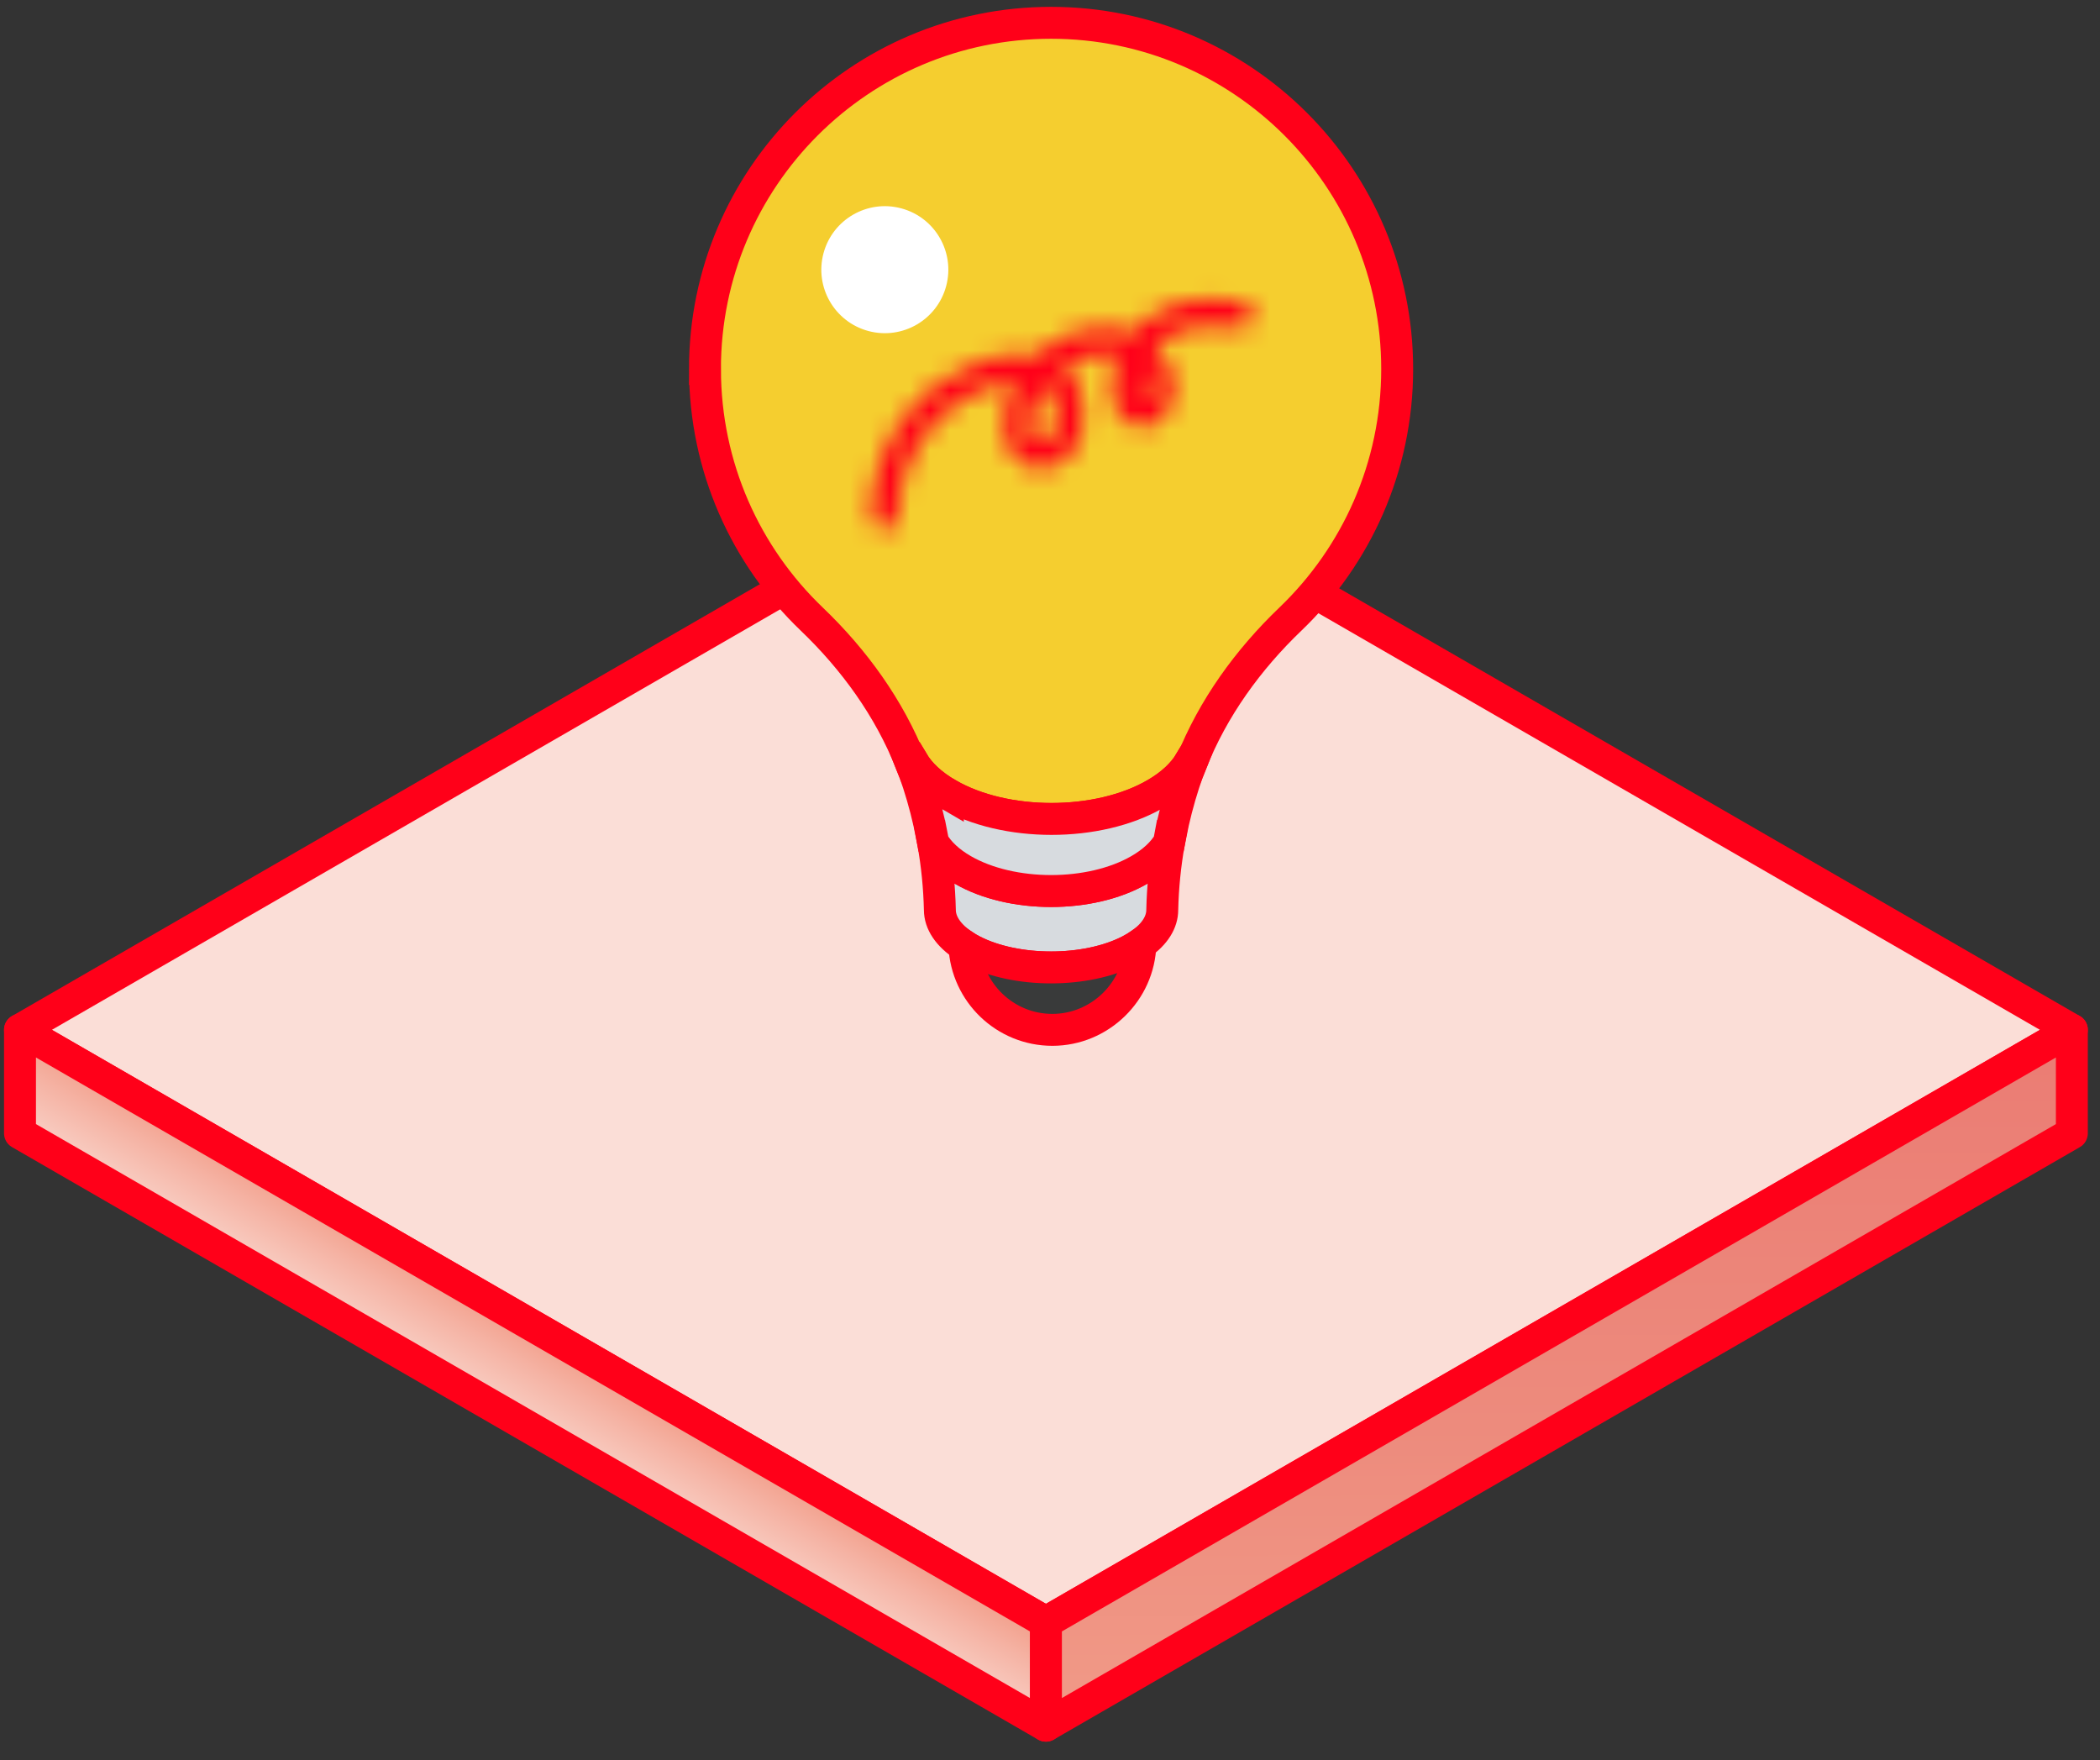 <svg width="105" height="88" viewBox="0 0 105 88" fill="none" xmlns="http://www.w3.org/2000/svg">
<rect x="0" y="0" width="105" height="88" fill="#333333" stroke="none"/>
<path d="M52.297 81.102L1 51.486L52.296 21.87L103.593 51.486L52.297 81.102Z" fill="#FBDED7" stroke="#FF0019" stroke-width="1.596" stroke-linecap="round" stroke-linejoin="round"/>
<path d="M1 56.658V51.486L52.297 81.102V86.275L1 56.658Z" fill="url(#paint0_linear_3378_11533)" stroke="#FF0019" stroke-width="1.596" stroke-linecap="round" stroke-linejoin="round"/>
<path d="M103.593 51.486V56.659L52.297 86.274V81.101L103.593 51.486Z" fill="url(#paint1_linear_3378_11533)" stroke="#FF0019" stroke-width="1.596" stroke-linecap="round" stroke-linejoin="round"/>
<path d="M35.249 18.449C35.249 23.359 37.295 27.796 40.583 30.946C42.713 32.984 44.459 35.402 45.54 38.126L45.64 38.087C45.99 38.677 46.575 39.232 47.391 39.703C50.254 41.356 54.895 41.356 57.758 39.703C58.572 39.234 59.154 38.681 59.504 38.093L59.57 38.12C60.652 35.398 62.398 32.982 64.525 30.946C67.811 27.796 69.859 23.36 69.859 18.449C69.859 8.89 62.111 1.142 52.553 1.14C42.996 1.142 35.248 8.89 35.248 18.449H35.249Z" fill="#F5CE2F" stroke="#FF0019" stroke-width="1.596" stroke-miterlimit="10"/>
<path d="M47.308 14.304C47.762 12.611 46.757 10.87 45.063 10.416C43.37 9.962 41.629 10.967 41.175 12.661C40.721 14.354 41.726 16.095 43.42 16.549C45.113 17.003 46.854 15.998 47.308 14.304Z" fill="white"/>
<path d="M46.658 42.125C46.855 43.227 46.967 44.35 46.993 45.485C46.993 46.127 47.405 46.76 48.22 47.292C48.343 47.372 48.477 47.449 48.62 47.524C49.162 47.805 49.79 48.014 50.459 48.156C51.129 48.296 51.84 48.367 52.553 48.367C53.976 48.367 55.398 48.085 56.484 47.524C56.679 47.422 56.858 47.315 57.019 47.203C57.751 46.696 58.113 46.092 58.113 45.485C58.139 44.35 58.252 43.227 58.448 42.123C58.15 42.624 57.655 43.094 56.96 43.494C54.526 44.899 50.579 44.899 48.143 43.494C47.451 43.094 46.956 42.624 46.658 42.125Z" fill="#D7DBDF" stroke="#FF0019" stroke-width="1.596" stroke-miterlimit="10"/>
<path d="M48.621 47.523C48.477 47.449 48.343 47.372 48.221 47.291C48.331 49.626 50.257 51.487 52.619 51.487C54.981 51.487 56.957 49.581 57.02 47.202C56.858 47.314 56.68 47.422 56.485 47.523C55.4 48.085 53.977 48.366 52.554 48.366C51.841 48.366 51.129 48.296 50.46 48.155C49.791 48.015 49.163 47.804 48.621 47.523Z" fill="#393A3A" stroke="#FF0019" stroke-width="1.596" stroke-miterlimit="10"/>
<path d="M47.392 39.702C46.575 39.231 45.991 38.677 45.641 38.086L45.541 38.125C45.68 38.465 45.804 38.811 45.918 39.161C46.195 40.019 46.421 40.893 46.593 41.784H46.597C46.62 41.897 46.641 42.01 46.66 42.123C46.958 42.623 47.453 43.093 48.145 43.493C50.582 44.897 54.528 44.897 56.963 43.493C57.657 43.093 58.152 42.623 58.45 42.121C58.469 42.007 58.492 41.895 58.513 41.784H58.517C58.689 40.893 58.915 40.019 59.192 39.161C59.306 38.808 59.432 38.46 59.572 38.118L59.505 38.092C59.155 38.68 58.573 39.233 57.759 39.701C54.896 41.355 50.255 41.355 47.392 39.701L47.392 39.702Z" fill="#D7DBDF" stroke="#FF0019" stroke-width="1.596" stroke-miterlimit="10"/>
<mask id="path-9-inside-1_3378_11533" fill="white">
<path d="M44.894 25.826C44.883 25.466 44.901 25.106 44.948 24.749L44.924 24.927C45.008 24.302 45.178 23.691 45.422 23.109L45.354 23.269C45.615 22.653 45.956 22.074 46.364 21.545L46.259 21.68C46.664 21.158 47.132 20.688 47.653 20.284L47.518 20.389C48.011 20.009 48.548 19.69 49.121 19.446L48.962 19.514C49.478 19.297 50.02 19.137 50.575 19.06L50.397 19.084C50.78 19.033 51.168 19.024 51.552 19.076L51.374 19.052C51.628 19.088 51.877 19.15 52.113 19.25L51.953 19.182C52.121 19.254 52.278 19.344 52.422 19.455L52.287 19.35C52.405 19.443 52.51 19.547 52.602 19.665L52.498 19.529C52.593 19.654 52.672 19.789 52.734 19.933L52.666 19.773C52.751 19.976 52.805 20.188 52.835 20.405L52.811 20.227C52.852 20.534 52.854 20.847 52.816 21.154L52.84 20.977C52.81 21.198 52.757 21.415 52.672 21.623L52.739 21.463C52.675 21.612 52.596 21.751 52.498 21.879L52.602 21.743C52.528 21.837 52.445 21.92 52.351 21.994L52.486 21.889C52.385 21.966 52.276 22.03 52.158 22.081L52.318 22.014C52.21 22.058 52.099 22.09 51.983 22.108L52.161 22.084C52.055 22.097 51.95 22.098 51.845 22.084L52.023 22.108C51.935 22.094 51.85 22.07 51.768 22.036L51.928 22.104C51.846 22.067 51.771 22.023 51.7 21.968L51.835 22.073C51.761 22.015 51.698 21.948 51.64 21.874L51.744 22.009C51.673 21.914 51.616 21.811 51.569 21.701L51.637 21.861C51.574 21.707 51.534 21.547 51.51 21.383L51.534 21.56C51.503 21.326 51.505 21.09 51.535 20.856L51.511 21.034C51.561 20.674 51.66 20.323 51.8 19.989L51.733 20.148C51.886 19.79 52.086 19.453 52.324 19.143L52.219 19.279C52.466 18.963 52.751 18.68 53.069 18.434L52.933 18.539C53.245 18.301 53.582 18.102 53.943 17.948L53.783 18.016C54.134 17.868 54.5 17.767 54.877 17.717L54.7 17.741C55.036 17.697 55.376 17.694 55.713 17.738L55.535 17.715C55.807 17.752 56.074 17.822 56.328 17.927L56.168 17.859C56.378 17.949 56.577 18.061 56.758 18.2L56.623 18.095C56.783 18.221 56.926 18.365 57.052 18.526L56.947 18.39C57.077 18.559 57.184 18.741 57.267 18.938L57.199 18.778C57.272 18.955 57.323 19.139 57.349 19.328L57.325 19.151C57.347 19.322 57.347 19.494 57.325 19.665L57.349 19.487C57.33 19.613 57.3 19.736 57.251 19.854L57.319 19.694C57.275 19.796 57.221 19.891 57.154 19.98L57.259 19.845C57.198 19.923 57.131 19.994 57.053 20.055L57.188 19.95C57.132 19.991 57.074 20.026 57.011 20.053L57.171 19.986C57.115 20.008 57.06 20.023 57.001 20.032L57.179 20.008C57.127 20.014 57.077 20.014 57.025 20.009L57.203 20.033C57.146 20.024 57.091 20.011 57.037 19.99L57.197 20.058C57.138 20.033 57.085 20.001 57.035 19.963L57.17 20.068C57.114 20.023 57.064 19.972 57.019 19.914L57.124 20.05C57.058 19.962 57.006 19.867 56.964 19.766L57.031 19.925C56.977 19.791 56.94 19.651 56.919 19.507L56.943 19.685C56.907 19.419 56.908 19.15 56.943 18.884L56.919 19.062C56.959 18.778 57.036 18.502 57.146 18.237L57.078 18.397C57.205 18.095 57.372 17.813 57.571 17.553L57.466 17.689C57.668 17.428 57.9 17.195 58.16 16.992L58.024 17.097C58.308 16.878 58.618 16.702 58.947 16.562L58.787 16.63C59.189 16.462 59.61 16.352 60.041 16.293L59.864 16.317C60.413 16.244 60.969 16.251 61.519 16.325L61.341 16.301C61.506 16.324 61.67 16.352 61.834 16.387C62.01 16.424 62.19 16.413 62.35 16.319C62.489 16.238 62.621 16.079 62.658 15.919C62.734 15.584 62.556 15.173 62.19 15.096C61.29 14.907 60.378 14.875 59.471 15.036C58.601 15.19 57.782 15.567 57.105 16.134C56.479 16.659 56.004 17.378 55.755 18.155C55.632 18.537 55.569 18.951 55.578 19.352C55.587 19.789 55.669 20.242 55.899 20.621C56.163 21.058 56.648 21.399 57.179 21.345C57.511 21.311 57.775 21.186 58.03 20.974C58.2 20.834 58.343 20.641 58.44 20.443C58.847 19.617 58.706 18.601 58.2 17.848C57.694 17.094 56.894 16.59 55.998 16.439C55.153 16.297 54.273 16.378 53.477 16.703C52.742 17.004 52.074 17.441 51.533 18.027C50.993 18.613 50.586 19.299 50.357 20.056C50.128 20.812 50.091 21.679 50.438 22.43C50.522 22.611 50.646 22.781 50.785 22.924C50.967 23.109 51.176 23.229 51.413 23.325C51.883 23.516 52.411 23.427 52.859 23.224C53.769 22.809 54.145 21.783 54.179 20.846C54.213 19.909 53.961 18.976 53.233 18.4C52.901 18.137 52.533 17.946 52.122 17.836C51.747 17.735 51.348 17.693 50.961 17.698C50.235 17.709 49.501 17.871 48.825 18.131C47.453 18.657 46.235 19.55 45.329 20.71C44.878 21.288 44.491 21.902 44.204 22.578C44.053 22.934 43.917 23.294 43.815 23.668C43.713 24.042 43.647 24.434 43.6 24.824C43.56 25.156 43.546 25.489 43.556 25.823C43.566 26.157 43.856 26.509 44.225 26.492C44.595 26.476 44.906 26.198 44.894 25.823V25.826Z"/>
</mask>
<path d="M44.894 25.826C44.883 25.466 44.901 25.106 44.948 24.749L44.924 24.927C45.008 24.302 45.178 23.691 45.422 23.109L45.354 23.269C45.615 22.653 45.956 22.074 46.364 21.545L46.259 21.68C46.664 21.158 47.132 20.688 47.653 20.284L47.518 20.389C48.011 20.009 48.548 19.69 49.121 19.446L48.962 19.514C49.478 19.297 50.02 19.137 50.575 19.06L50.397 19.084C50.78 19.033 51.168 19.024 51.552 19.076L51.374 19.052C51.628 19.088 51.877 19.15 52.113 19.25L51.953 19.182C52.121 19.254 52.278 19.344 52.422 19.455L52.287 19.35C52.405 19.443 52.51 19.547 52.602 19.665L52.498 19.529C52.593 19.654 52.672 19.789 52.734 19.933L52.666 19.773C52.751 19.976 52.805 20.188 52.835 20.405L52.811 20.227C52.852 20.534 52.854 20.847 52.816 21.154L52.84 20.977C52.81 21.198 52.757 21.415 52.672 21.623L52.739 21.463C52.675 21.612 52.596 21.751 52.498 21.879L52.602 21.743C52.528 21.837 52.445 21.92 52.351 21.994L52.486 21.889C52.385 21.966 52.276 22.03 52.158 22.081L52.318 22.014C52.21 22.058 52.099 22.09 51.983 22.108L52.161 22.084C52.055 22.097 51.95 22.098 51.845 22.084L52.023 22.108C51.935 22.094 51.85 22.07 51.768 22.036L51.928 22.104C51.846 22.067 51.771 22.023 51.7 21.968L51.835 22.073C51.761 22.015 51.698 21.948 51.64 21.874L51.744 22.009C51.673 21.914 51.616 21.811 51.569 21.701L51.637 21.861C51.574 21.707 51.534 21.547 51.51 21.383L51.534 21.56C51.503 21.326 51.505 21.09 51.535 20.856L51.511 21.034C51.561 20.674 51.66 20.323 51.8 19.989L51.733 20.148C51.886 19.79 52.086 19.453 52.324 19.143L52.219 19.279C52.466 18.963 52.751 18.68 53.069 18.434L52.933 18.539C53.245 18.301 53.582 18.102 53.943 17.948L53.783 18.016C54.134 17.868 54.5 17.767 54.877 17.717L54.7 17.741C55.036 17.697 55.376 17.694 55.713 17.738L55.535 17.715C55.807 17.752 56.074 17.822 56.328 17.927L56.168 17.859C56.378 17.949 56.577 18.061 56.758 18.2L56.623 18.095C56.783 18.221 56.926 18.365 57.052 18.526L56.947 18.39C57.077 18.559 57.184 18.741 57.267 18.938L57.199 18.778C57.272 18.955 57.323 19.139 57.349 19.328L57.325 19.151C57.347 19.322 57.347 19.494 57.325 19.665L57.349 19.487C57.33 19.613 57.3 19.736 57.251 19.854L57.319 19.694C57.275 19.796 57.221 19.891 57.154 19.98L57.259 19.845C57.198 19.923 57.131 19.994 57.053 20.055L57.188 19.95C57.132 19.991 57.074 20.026 57.011 20.053L57.171 19.986C57.115 20.008 57.06 20.023 57.001 20.032L57.179 20.008C57.127 20.014 57.077 20.014 57.025 20.009L57.203 20.033C57.146 20.024 57.091 20.011 57.037 19.99L57.197 20.058C57.138 20.033 57.085 20.001 57.035 19.963L57.17 20.068C57.114 20.023 57.064 19.972 57.019 19.914L57.124 20.05C57.058 19.962 57.006 19.867 56.964 19.766L57.031 19.925C56.977 19.791 56.94 19.651 56.919 19.507L56.943 19.685C56.907 19.419 56.908 19.15 56.943 18.884L56.919 19.062C56.959 18.778 57.036 18.502 57.146 18.237L57.078 18.397C57.205 18.095 57.372 17.813 57.571 17.553L57.466 17.689C57.668 17.428 57.9 17.195 58.16 16.992L58.024 17.097C58.308 16.878 58.618 16.702 58.947 16.562L58.787 16.63C59.189 16.462 59.61 16.352 60.041 16.293L59.864 16.317C60.413 16.244 60.969 16.251 61.519 16.325L61.341 16.301C61.506 16.324 61.67 16.352 61.834 16.387C62.01 16.424 62.19 16.413 62.35 16.319C62.489 16.238 62.621 16.079 62.658 15.919C62.734 15.584 62.556 15.173 62.19 15.096C61.29 14.907 60.378 14.875 59.471 15.036C58.601 15.19 57.782 15.567 57.105 16.134C56.479 16.659 56.004 17.378 55.755 18.155C55.632 18.537 55.569 18.951 55.578 19.352C55.587 19.789 55.669 20.242 55.899 20.621C56.163 21.058 56.648 21.399 57.179 21.345C57.511 21.311 57.775 21.186 58.03 20.974C58.2 20.834 58.343 20.641 58.44 20.443C58.847 19.617 58.706 18.601 58.2 17.848C57.694 17.094 56.894 16.59 55.998 16.439C55.153 16.297 54.273 16.378 53.477 16.703C52.742 17.004 52.074 17.441 51.533 18.027C50.993 18.613 50.586 19.299 50.357 20.056C50.128 20.812 50.091 21.679 50.438 22.43C50.522 22.611 50.646 22.781 50.785 22.924C50.967 23.109 51.176 23.229 51.413 23.325C51.883 23.516 52.411 23.427 52.859 23.224C53.769 22.809 54.145 21.783 54.179 20.846C54.213 19.909 53.961 18.976 53.233 18.4C52.901 18.137 52.533 17.946 52.122 17.836C51.747 17.735 51.348 17.693 50.961 17.698C50.235 17.709 49.501 17.871 48.825 18.131C47.453 18.657 46.235 19.55 45.329 20.71C44.878 21.288 44.491 21.902 44.204 22.578C44.053 22.934 43.917 23.294 43.815 23.668C43.713 24.042 43.647 24.434 43.6 24.824C43.56 25.156 43.546 25.489 43.556 25.823C43.566 26.157 43.856 26.509 44.225 26.492C44.595 26.476 44.906 26.198 44.894 25.823V25.826Z" fill="#E72125" stroke="#FF0019" stroke-width="3.192" mask="url(#path-9-inside-1_3378_11533)"/>
<defs>
<linearGradient id="paint0_linear_3378_11533" x1="27.69" y1="67.106" x2="24.674" y2="72.244" gradientUnits="userSpaceOnUse">
<stop stop-color="#F29E8A"/>
<stop offset="0.29" stop-color="#F5B3A4"/>
<stop offset="0.75" stop-color="#F9D2C8"/>
<stop offset="1" stop-color="#FBDED7"/>
</linearGradient>
<linearGradient id="paint1_linear_3378_11533" x1="78.093" y1="89.98" x2="77.835" y2="53.267" gradientUnits="userSpaceOnUse">
<stop stop-color="#F29E8A"/>
<stop offset="0.51" stop-color="#ED8B7D"/>
<stop offset="1" stop-color="#EB7D74"/>
</linearGradient>
</defs>
</svg>
